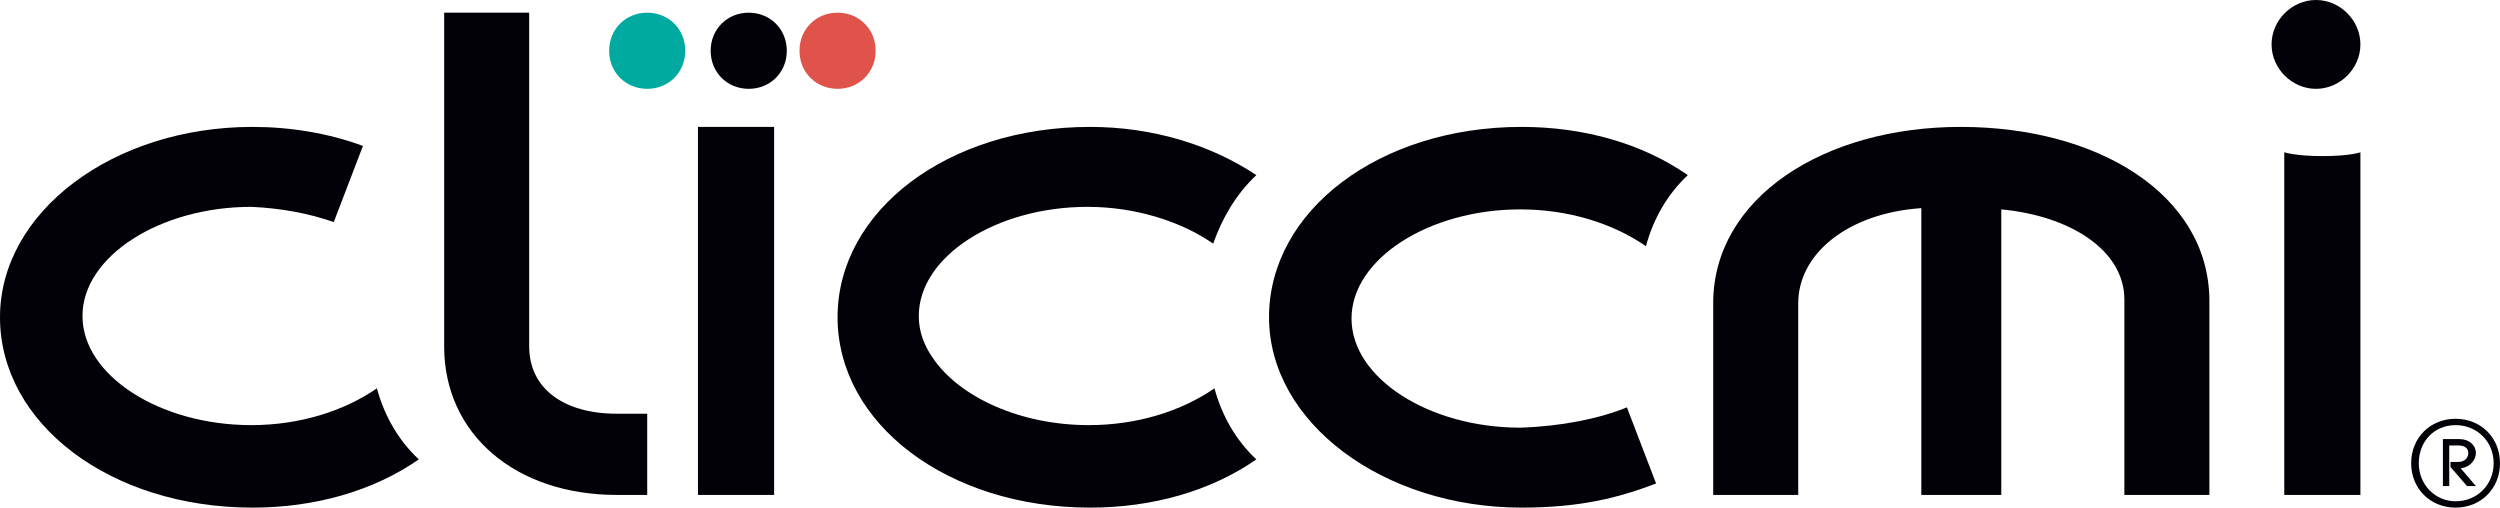<svg xmlns="http://www.w3.org/2000/svg" xmlns:xlink="http://www.w3.org/1999/xlink" id="Layer_1" x="0px" y="0px" width="197px" height="40px" viewBox="0 0 197 40" style="enable-background:new 0 0 197 40;" xml:space="preserve">
<style type="text/css">
	.st0{fill-rule:evenodd;clip-rule:evenodd;fill:#00AAA0;}
	.st1{fill-rule:evenodd;clip-rule:evenodd;fill:#E0534B;}
	.st2{fill-rule:evenodd;clip-rule:evenodd;fill:#010107;}
</style>
<desc>Created with Sketch.</desc>
<g id="Page-1">
	<g id="Artboard" transform="translate(-277, -26)">
		<g id="cliccmi-Logo-CMYK" transform="translate(277, 26)">
			<path id="Fill-1" class="st0" d="M51,7c1.7,0,3-1.3,3-3s-1.3-3-3-3c-1.7,0-3,1.3-3,3S49.3,7,51,7"></path>
			<path id="Fill-2" class="st1" d="M66,7c1.7,0,3-1.3,3-3s-1.3-3-3-3c-1.7,0-3,1.3-3,3S64.3,7,66,7"></path>
			<path id="Fill-3" class="st2" d="M26.3,17.5l2.3-6c-2.7-1-5.7-1.5-8.7-1.5C8.9,10,0,16.7,0,25c0,8.4,8.7,15,19.9,15     c4.9,0,9.5-1.3,13.1-3.8c-1.6-1.5-2.7-3.4-3.3-5.6c-2.6,1.8-6.1,2.9-9.9,2.9c-7.2,0-13.3-3.9-13.3-8.6s6.1-8.6,13.3-8.6     C22.1,16.4,24.3,16.8,26.3,17.5"></path>
			<path id="Fill-4" class="st2" d="M128.2,32.1l2.3,6c-2.9,1.1-5.9,1.9-10.6,1.9c-10.9,0-19.9-6.7-19.9-15c0-8.4,8.7-15,19.9-15     c4.9,0,9.5,1.3,13.1,3.8c-1.6,1.5-2.7,3.4-3.3,5.6c-2.6-1.8-6.1-2.9-9.9-2.9c-7.2,0-13.3,3.9-13.3,8.6s6.1,8.6,13.3,8.6     C123,33.6,126,33,128.2,32.1"></path>
			<path id="Fill-5" class="st2" d="M99,13.8c-3.6-2.4-8.2-3.8-13.1-3.8C74.7,10,66,16.6,66,25c0,0,0,0,0,0c0,8.4,8.7,15,19.9,15     c4.9,0,9.5-1.3,13.1-3.8c-1.6-1.5-2.7-3.4-3.3-5.6c-2.6,1.8-6.1,2.9-9.9,2.9c-5.4,0-10.2-2.2-12.3-5.3c-0.7-1-1.1-2.1-1.1-3.3     c0-4.7,6.1-8.6,13.3-8.6c3.7,0,7.3,1.1,9.9,2.9C96.3,17.2,97.4,15.3,99,13.8"></path>
			<path id="Fill-6" class="st2" d="M59,7c1.7,0,3-1.3,3-3s-1.3-3-3-3s-3,1.3-3,3S57.3,7,59,7"></path>
			<polygon id="Fill-7" class="st2" points="55,39 61,39 61,10 55,10    "></polygon>
			<path id="Fill-8" class="st2" d="M51,39h-2.4c-8,0-13.6-4.8-13.6-11.7V1h6.7v26.3c0,3.3,2.7,5.3,6.9,5.3H51V39"></path>
			<path id="Fill-9" class="st2" d="M154.5,10c-10.8,0-19.5,5.6-19.5,13.9V39h6.7V23.9c0-3.9,3.9-7.1,9.7-7.5V39h6.3V16.5     c5.4,0.5,9.7,3.2,9.7,7.1V39h6.7V23.6C174,15.3,165.3,10,154.5,10"></path>
			<path id="Fill-10" class="st2" d="M182.5,7c1.9,0,3.5-1.6,3.5-3.5c0-1.9-1.6-3.5-3.5-3.5c-1.9,0-3.5,1.6-3.5,3.5     C179,5.4,180.6,7,182.5,7"></path>
			<path id="Fill-11" class="st2" d="M186,39h-6V12c0,0,0.9,0.3,3,0.3c2.2,0,3-0.3,3-0.3V39"></path>
			<path id="Fill-12" class="st2" d="M193.5,40c-2,0-3.5-1.5-3.5-3.5c0-2,1.5-3.5,3.5-3.5c2,0,3.5,1.5,3.5,3.5     C197,38.5,195.5,40,193.5,40z M193.5,33.5c-1.7,0-2.9,1.3-2.9,3c0,1.7,1.3,3,2.9,3c1.7,0,3-1.3,3-3     C196.5,34.8,195.2,33.5,193.5,33.5z M195.1,38.3h-0.7l-1.3-1.5v-0.4h0.6c0.6,0,0.8-0.4,0.8-0.7c0-0.4-0.3-0.6-0.8-0.6h-0.7v3.2     h-0.5v-3.7h1.3c0.8,0,1.3,0.5,1.3,1.1c0,0.5-0.4,1.1-1.2,1.2L195.1,38.3L195.1,38.3z"></path>
		</g>
	</g>
</g>
</svg>